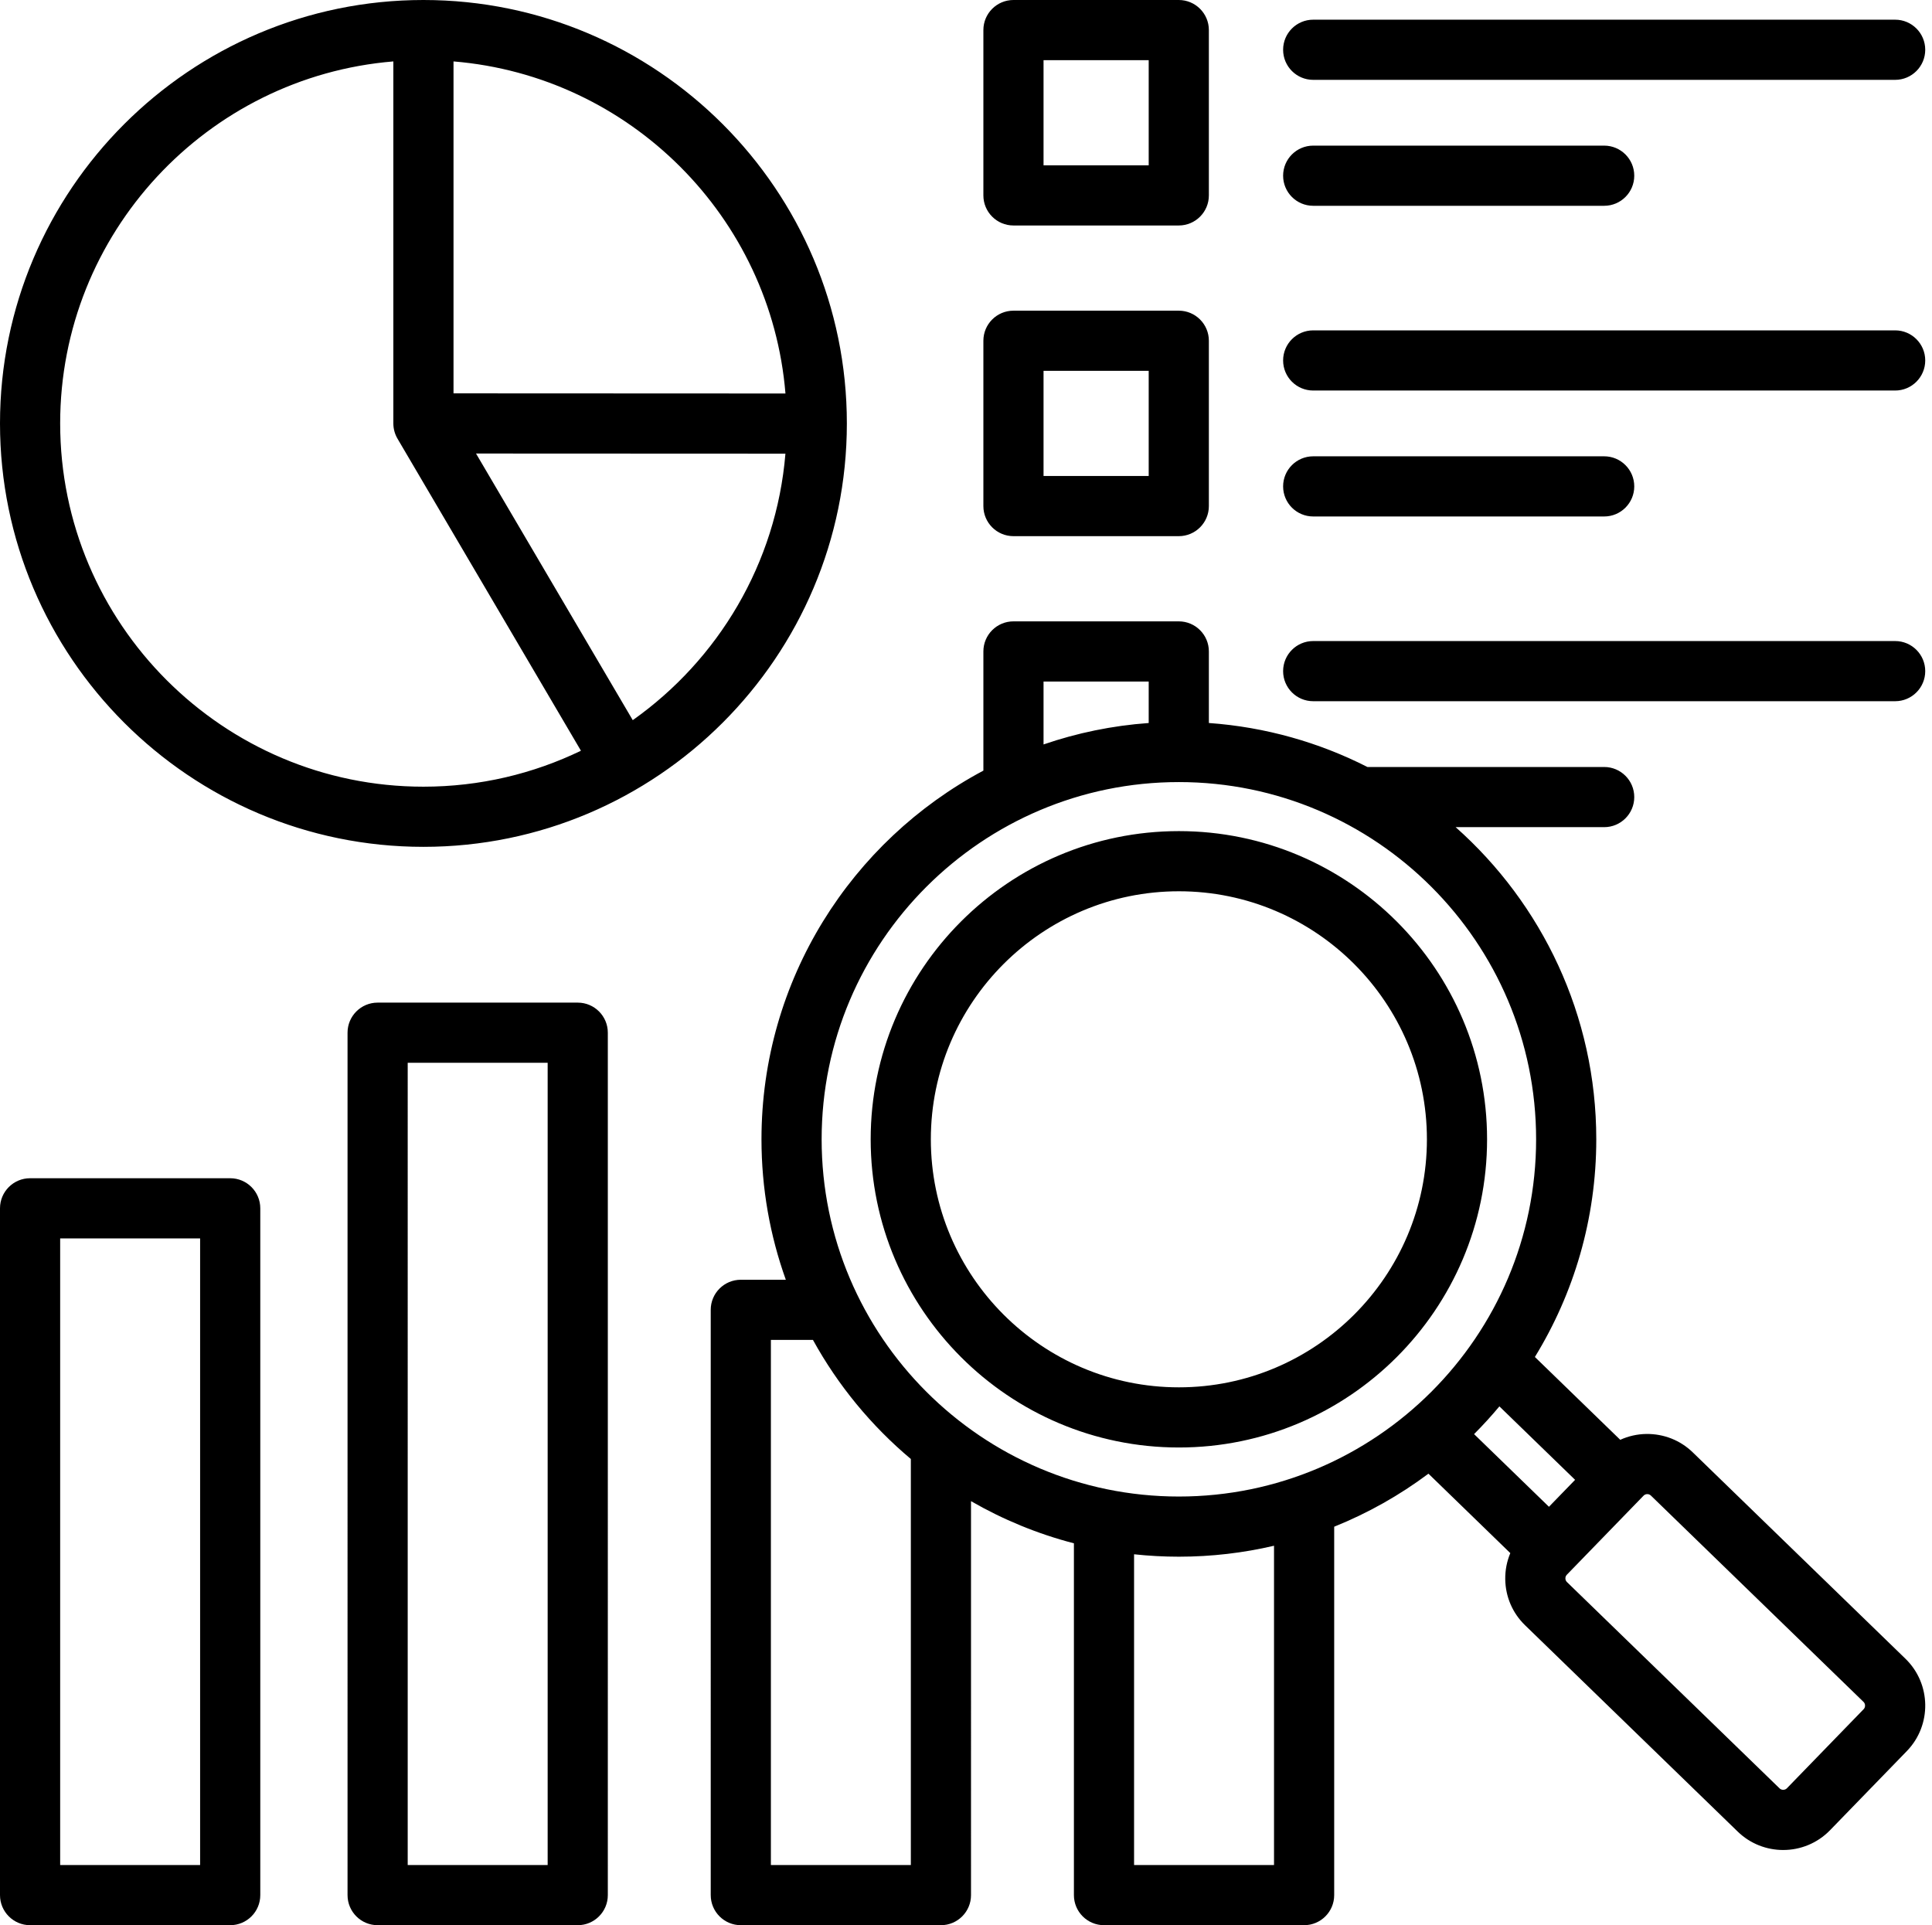 <?xml version="1.0" encoding="UTF-8"?><svg xmlns="http://www.w3.org/2000/svg" xmlns:xlink="http://www.w3.org/1999/xlink" height="512.0" preserveAspectRatio="xMidYMid meet" version="1.0" viewBox="0.0 0.0 513.8 512.0" width="513.8" zoomAndPan="magnify"><g id="change1_1"><path d="M112.608,225.217c62.092,0,112.607-50.516,112.607-112.608S174.7,0,112.608,0C50.516,0,0,50.517,0,112.609 S50.516,225.217,112.608,225.217z M168.276,191.522l-41.682-70.907l82.284,0.036C206.458,149.886,190.967,175.468,168.276,191.522z M208.886,104.651l-88.278-0.039V16.334C167.524,20.198,205.042,57.729,208.886,104.651z M104.608,16.334v96.275 c0,1.425,0.381,2.825,1.104,4.054l48.785,82.992c-12.678,6.126-26.889,9.562-41.888,9.562c-53.27,0-96.608-43.338-96.608-96.608 C16,62.033,55.067,20.415,104.608,16.334z M341.235,13.236c0-4.418,3.582-8,8-8H504c4.418,0,8,3.582,8,8s-3.582,8-8,8H349.235 C344.816,21.236,341.235,17.654,341.235,13.236z M341.235,46.73c0-4.418,3.582-8,8-8h77.383c4.418,0,8,3.582,8,8s-3.582,8-8,8 h-77.383C344.816,54.73,341.235,51.148,341.235,46.73z M269.522,59.966h43.966c4.418,0,8-3.582,8-8V8c0-4.418-3.582-8-8-8h-43.966 c-4.418,0-8,3.582-8,8v43.966C261.522,56.384,265.104,59.966,269.522,59.966z M277.522,16h27.966v27.966h-27.966V16z M341.235,95.861c0-4.418,3.582-8,8-8H504c4.418,0,8,3.582,8,8s-3.582,8-8,8H349.235 C344.816,103.861,341.235,100.279,341.235,95.861z M341.235,129.355c0-4.418,3.582-8,8-8h77.383c4.418,0,8,3.582,8,8s-3.582,8-8,8 h-77.383C344.816,137.355,341.235,133.774,341.235,129.355z M269.522,142.591h43.966c4.418,0,8-3.582,8-8V90.625 c0-4.418-3.582-8-8-8h-43.966c-4.418,0-8,3.582-8,8v43.966C261.522,139.01,265.104,142.591,269.522,142.591z M277.522,98.625h27.966 v27.966h-27.966V98.625z M341.235,178.486c0-4.418,3.582-8,8-8H504c4.418,0,8,3.582,8,8s-3.582,8-8,8H349.235 C344.816,186.486,341.235,182.905,341.235,178.486z M61.219,313.35H8c-4.418,0-8,3.582-8,8V504c0,4.418,3.582,8,8,8h53.219 c4.418,0,8-3.582,8-8V321.35C69.219,316.931,65.638,313.35,61.219,313.35z M53.219,496H16V329.35h37.219V496z M506.74,441.139 l-56.565-54.889c-3.321-3.223-7.718-4.945-12.354-4.89c-2.435,0.037-4.78,0.579-6.928,1.555l-22.702-22.029 c10.351-16.866,16.327-36.692,16.327-57.89c0-32.994-14.475-62.666-37.401-83.016h39.501c4.418,0,8-3.582,8-8s-3.582-8-8-8h-62.961 c-12.829-6.523-27.086-10.624-42.168-11.7v-19.03c0-4.418-3.582-8-8-8h-43.966c-4.418,0-8,3.582-8,8v31.695 c-35.076,18.675-59.013,55.617-59.013,98.05c0,13.1,2.288,25.675,6.474,37.354h-11.971c-4.418,0-8,3.582-8,8V504 c0,4.418,3.582,8,8,8h53.219c4.418,0,8-3.582,8-8V399.229c8.482,4.892,17.669,8.693,27.366,11.214V504c0,4.418,3.582,8,8,8h53.219 c4.418,0,8-3.582,8-8v-97.974c8.995-3.619,17.413-8.377,25.067-14.105l21.77,21.125c-0.91,2.177-1.382,4.537-1.345,6.973 c0.07,4.646,1.938,8.979,5.258,12.201l56.566,54.889c3.368,3.268,7.731,4.894,12.09,4.894c4.534,0,9.063-1.76,12.463-5.263 l20.423-21.047C513.775,458.823,513.61,447.809,506.74,441.139z M418.885,393.559l-6.953,7.166l-19.914-19.324 c2.353-2.356,4.598-4.821,6.733-7.379L418.885,393.559z M277.522,181.25h27.966v11.033c-9.719,0.698-19.094,2.651-27.966,5.7V181.25 z M313.513,207.992c52.386,0,95.004,42.619,95.004,95.004c0,52.385-42.619,95.004-95.004,95.004 c-52.385,0-95.004-42.619-95.004-95.004C218.509,250.61,261.128,207.992,313.513,207.992z M242.231,496h-37.219V356.35h11.187 c6.664,12.106,15.521,22.839,26.032,31.667V496z M338.816,496h-37.219v-82.641c3.916,0.42,7.89,0.641,11.916,0.641 c8.702,0,17.173-1.009,25.303-2.912V496z M495.626,454.55l-20.423,21.047c-0.507,0.521-1.407,0.535-1.929,0.028l-56.566-54.889 c-0.325-0.315-0.398-0.695-0.402-0.958s0.058-0.645,0.373-0.971l20.422-21.046c0.316-0.326,0.696-0.399,0.96-0.403 c0.007,0,0.015,0,0.023,0c0.262,0,0.631,0.067,0.947,0.374l56.564,54.889C496.118,453.127,496.132,454.029,495.626,454.55z M313.513,384.959c45.194,0,81.963-36.769,81.963-81.963s-36.769-81.963-81.963-81.963s-81.963,36.769-81.963,81.963 S268.319,384.959,313.513,384.959z M313.513,237.033c36.372,0,65.963,29.591,65.963,65.963s-29.591,65.963-65.963,65.963 s-65.963-29.591-65.963-65.963S277.141,237.033,313.513,237.033z M153.645,266.646h-53.219c-4.418,0-8,3.582-8,8V504 c0,4.418,3.582,8,8,8h53.219c4.418,0,8-3.582,8-8V274.646C161.645,270.228,158.063,266.646,153.645,266.646z M145.645,496h-37.219 V282.646h37.219V496z"/></g></svg>
